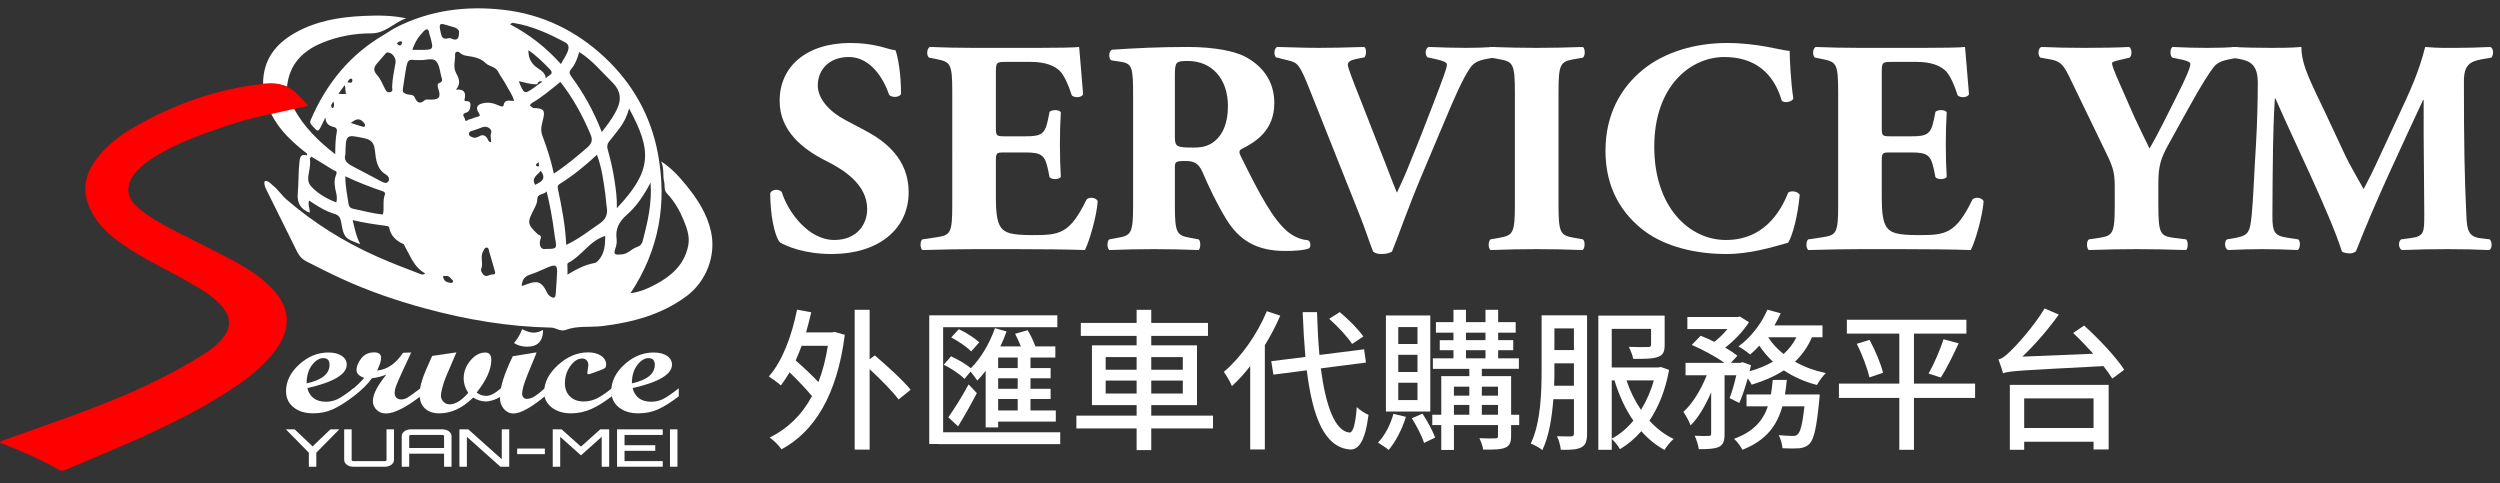 <?xml version="1.0" encoding="utf-8"?>
<!-- Generator: Adobe Illustrator 16.0.0, SVG Export Plug-In . SVG Version: 6.00 Build 0)  -->
<!DOCTYPE svg PUBLIC "-//W3C//DTD SVG 1.1//EN" "http://www.w3.org/Graphics/SVG/1.1/DTD/svg11.dtd">
<svg version="1.1" id="圖層_1" xmlns="http://www.w3.org/2000/svg" xmlns:xlink="http://www.w3.org/1999/xlink" x="0px" y="0px"
	 width="299.977px" height="58px" viewBox="0 0 299.977 58" enable-background="new 0 0 299.977 58" xml:space="preserve">
<rect x="0" y="0" width="299.977" height="58" fill="#333333" stroke="none"/>
<path fill="#FFFFFF" d="M36.839,18.437c0.17,0.117,0.34,0.231,0.508,0.349c-0.018,0.095-0.077,0.15-0.17,0.172
	c-0.141-0.076-0.296-0.139-0.346-0.311C36.832,18.573,36.834,18.506,36.839,18.437z"/>
<path fill="#FFFFFF" d="M64.629,28.165c0.522,0.179,0.151,0.58,0.145,0.827c-0.021,0.669,0.172,0.994,0.879,0.875
	c-0.136,0.206-0.349,0.171-0.54,0.156c-0.781-0.061-1.37,0.139-1.591,1.006c-0.129,0.502-0.575,0.722-1.046,0.847
	c-0.163,0.044-0.341,0.021-0.502,0.062c-0.415,0.107-0.828,0.656-1.196,0.354c-0.285-0.239-0.262-0.828-0.413-1.249
	c-0.271-0.755-0.434-1.479,0.064-2.226c0.156-0.232,0.35-0.279,0.56-0.309c0.691-0.101,1.455-0.737,2.012,0.318
	c0.161,0.313,0.623,0.449,0.881,0.729c0.206,0.221,0.413,0.17,0.615,0.125c0.256-0.061,0.188-0.313,0.188-0.498
	C64.679,28.842,64.649,28.504,64.629,28.165z"/>
<path fill="#FFFFFF" d="M61.575,2.749c-0.13,0.041-0.286,0.025-0.356,0.18c-0.232,0.004-0.403-0.118-0.589-0.298
	C60.99,2.545,61.297,2.511,61.575,2.749z"/>
<g>
	<path fill="#FFFFFF" d="M34.44,10.389c-0.931-0.362-1.905-0.333-2.875-0.331c0.003-2.861,1.479-4.798,3.882-6.14
		c2.546-1.419,5.337-1.881,8.194-2.006c1.688-0.074,3.383-0.088,5.096,0.292c-1.45,0.472-2.444,1.805-4.199,1.799
		c-2.017-0.003-4.026,0.36-5.92,1.15C36.264,6.133,34.715,7.752,34.44,10.389z"/>
	<path fill="#FFFFFF" d="M85.317,27.802c-0.479-2.158-1.625-3.914-2.984-5.577c-0.831-1.012-1.689-1.998-2.996-2.855
		c0.383,0.915,0.17,1.705,0.35,2.416c0.116,0.469-0.062,1.01,0.338,1.426c0.888,0.927,1.523,2.028,2.005,3.206
		c0.416,1.013,0.789,2.029,0.523,3.188c-0.502,2.207-2.01,3.521-3.882,4.516c-0.901,0.482-1.842,0.906-3.022,1.066
		c3.465-5.229,4.404-10.828,3.291-16.771c-0.85-4.54-3.046-8.422-6.415-11.563c-3.398-3.165-7.429-5.136-12.081-5.672
		c-4.484-0.517-8.819,0.031-12.896,2.093c-0.488,0.246-0.935,0.578-1.406,0.853c-4.131,2.391-6.974,5.888-8.845,10.232
		c-0.126,0.293-0.091,0.435,0.104,0.657c0.771,0.873,0.762,0.881,1.261-0.136c0.104-0.216,0.21-0.432,0.381-0.79
		c0.045,0.752,0.429,1.021,0.982,1.136c0.275,0.059,0.451,0.255,0.392,0.559c-0.171,0.865-0.182,1.748-0.192,2.719
		c-2.053-1.594-3.756-3.285-4.935-5.443c-1.007-0.216-1.914-0.003-2.735,0.611c0.978,1.995,2.586,3.419,4.284,4.764
		c0.098,0.189,0.271,0.298,0.42,0.435c0.028-0.028,0.06-0.058,0.088-0.086c0.886,0.538,1.771,1.068,2.647,1.618
		c0.219,0.137,0.557,0.081,0.305,0.653c-0.253,0.579-0.142,1.389,0.035,2.085c0.091,0.356,0.125,0.712,0.023,1.151
		c-1.179-0.46-2.222-1.047-3.048-1.958c-0.447-0.495-0.341-1.118-0.23-1.701c0.104-0.561,0.191-1.11,0.099-1.676
		c0.017-0.02,0.033-0.037,0.054-0.055c-0.101-0.127-0.243-0.202-0.398-0.257c-0.636-0.161-0.813,0.032-0.896,0.729
		c-0.149,1.272-0.093,2.544-0.207,3.806c-0.104,1.191,0.337,1.928,1.429,2.342c0.064-0.472-0.27-0.922-0.061-1.458
		c0.971,0.657,1.938,1.276,3.05,1.603c0.495,0.146,0.694,0.438,0.781,0.948c0.32,1.898,0.447,2.021,2.297,2.677
		c-0.495-0.918-0.659-1.859-0.913-2.881c1.336,0.311,2.581,0.503,3.832,0.66c0.188,0.024,0.521,0.082,0.533,0.169
		c0.182,1.031,0.824,1.638,1.73,2.045c0.083,0.039,0.117,0.189,0.175,0.287c0.678,1.175,1.112,2.526,2.435,3.229
		c-0.205,0.188-0.384,0.147-0.526,0.096c-1.788-0.672-3.568-1.361-5.314-2.139c-3.928-1.748-7.524-4.008-10.791-6.814
		c-0.607-0.521-1.021-1.206-1.648-1.691c-0.197-0.156-0.345-0.357-0.588-0.477c-0.39-0.187-0.46-0.003-0.422,0.314
		c0.022,0.188,0.09,0.383,0.175,0.557c1.131,2.293,2.263,4.586,3.408,6.871c0.354,0.705,0.608,1.42,1.446,1.845
		c1.381,0.696,2.754,1.403,4.16,2.048c3.296,1.518,6.714,2.686,10.212,3.63c4.912,1.324,9.895,2.165,14.989,2.267
		c0.6,0.01,1.138,0.512,1.735,0.285c1.448-0.551,2.975-0.285,4.453-0.471c3.621-0.453,7.035-1.354,10.038-3.563
		C84.731,33.807,85.951,30.677,85.317,27.802z M39.965,12.952c-0.014,0.021-0.119,0.007-0.14-0.022
		c-0.223-0.3,0.031-0.485,0.179-0.756C40.096,12.477,40.146,12.725,39.965,12.952z M43.605,14.665
		c0.122,0.139,0.233,0.261,0.194,0.414c-0.062,0.239-0.275,0.121-0.412,0.083c-0.413-0.115-0.819-0.259-1.297-0.413
		C42.643,14.329,43.086,14.079,43.605,14.665z M42.206,9.438c0.035,0.003,0.094,0.194,0.073,0.281
		c-0.094,0.396-0.4,0.098-0.607,0.181C41.804,9.674,41.893,9.412,42.206,9.438z M40.61,11.249c0.271-0.371,0.477-0.658,0.745-1.03
		c0.175,0.368-0.016,0.738,0.221,0.998C41.298,11.333,41.019,11.282,40.61,11.249z M46.18,23.365
		c-0.3,0.761-0.039,1.574-0.234,2.371c-1.211-0.112-2.396-0.442-3.599-0.693c-0.321-0.067-0.484-0.268-0.527-0.583
		c-0.146-1.058-0.396-2.105-0.38-3.302c1.515,0.717,3.012,1.291,4.528,1.808C46.144,23.025,46.256,23.168,46.18,23.365z
		 M46.599,21.761c-0.205,0.299-0.532,0.173-0.824,0.018c-1.16-0.62-2.322-1.23-3.488-1.838c-0.614-0.32-1.082-0.716-0.846-1.383
		c0.061-2.48,0.052-2.434,2.28-1.967c0.921,0.194,1.179,0.643,1.273,1.527c0.116,1.058,0.229,2.196,1.338,2.843
		C46.581,21.105,46.805,21.46,46.599,21.761z M47.459,7.528c-0.181,0.962-0.366,1.926-0.411,2.91
		c-0.01,0.211,0.173,0.526-0.229,0.616c-0.351,0.078-0.481-0.102-0.621-0.389c-0.284-0.576-0.539-1.201-0.959-1.664
		c-0.562-0.616-0.33-1.035,0.111-1.513c0.282-0.31,0.537-0.644,0.822-0.951c0.102-0.106,0.177-0.306,0.432-0.229
		C47.106,6.352,47.559,7.008,47.459,7.528z M68.566,8.253c0.479-0.566,0.715-1.261,0.939-2.012c1.554,0.978,2.694,2.381,3.971,3.646
		c1.192,1.183,1.078,2.347,0.321,3.676c-0.445,0.787-0.97,1.5-1.589,2.282c-0.933-2.442-2.156-4.634-3.653-6.666
		C68.279,8.808,68.279,8.589,68.566,8.253z M64.629,28.164c-0.024-0.008-0.061-0.012-0.08-0.032c-1.296-1.25-1.315-1.406-0.46-3.067
		c0.189-0.371,0.38-0.729,0.386-1.185c0.012-0.678,0.76-0.484,1.117-0.912c0.408,1.678,0.696,3.272,0.907,4.88
		c0.035,0.277,0.065,0.557,0.121,0.831c0.216,1.12,0.158,1.19-0.971,1.187c-0.933,0.147-0.915,0.147-0.938-0.741
		C64.704,28.808,64.837,28.468,64.629,28.164z M64.875,20.492c0.734,0.958,0.093,1.333-0.667,1.683
		C63.711,21.294,64.528,21.014,64.875,20.492z M64.61,19.372c0.026,0.191,0.056,0.382,0.082,0.574
		c-0.104-0.001-0.251,0.036-0.309-0.017C64.115,19.679,64.62,19.603,64.61,19.372z M66.456,20.829
		c-0.343-1.622-0.835-3.114-1.385-4.574c-0.288-0.777-0.018-1.405,0.125-2.076c0.187-0.873,0.063-1.116-0.827-1.204
		c-0.142-0.013-0.302,0.02-0.419-0.038c-0.143-0.067-0.255-0.205-0.381-0.313c0.092-0.092,0.169-0.21,0.278-0.272
		c1.217-0.716,2.287-1.63,3.392-2.523c1.519,1.926,2.658,4.032,3.605,6.258c0.317,0.746,0.171,1.158-0.462,1.691
		C69.141,18.833,67.906,19.887,66.456,20.829z M64.094,7.835c-0.545-0.563-0.688-1.11-0.689-1.814
		c0.973,0.649,1.776,1.475,2.577,2.295c0.651,0.67-0.374,0.701-0.488,1.145C65.451,8.528,64.572,8.327,64.094,7.835z M61.575,2.748
		c2.247,0.35,4.278,1.284,6.26,2.35c0.387,0.208,0.453,0.533,0.332,0.932c-0.171,0.57-0.54,1.032-0.863,1.657
		c-1.77-1.982-3.787-3.553-6.085-4.757C61.202,2.6,61.38,2.656,61.575,2.748z M50.795,3.792c0.354-0.37,0.648-0.412,0.71,0.227
		c0.016,0.136,0.095,0.264,0.127,0.398c0.409,1.569,0.409,1.571-1.252,1.568c-0.273,0-0.55,0-0.901,0
		C49.767,5.086,50.215,4.396,50.795,3.792z M48.241,5.135c-0.05,0.144-0.1,0.349-0.303,0.323c-0.111-0.016-0.211-0.144-0.315-0.218
		c0.118-0.165,0.235-0.282,0.42-0.274C48.15,4.969,48.295,4.971,48.241,5.135z M52.699,9.965c-0.259,0.086-0.195,0.419-0.107,0.679
		c0.35,1.027,0.101,1.35-1.001,1.304c-0.2,0.023-0.446-0.081-0.639,0.088c-0.574,0.504-0.915,0.28-1.18-0.336
		c-0.181-0.418-0.645-0.287-0.97-0.402c-0.383-0.136-0.526-0.224-0.451-0.696c0.146-0.915,0.253-1.832,0.441-2.742
		c0.103-0.485,0.261-0.767,0.815-0.669c0.249,0.045,0.513-0.007,0.766,0.016c0.658,0.059,1.491-0.313,1.93,0.112
		c0.423,0.408,0.475,1.222,0.649,1.869C53.033,9.466,53.2,9.796,52.699,9.965z M52.855,3.783c-0.202-0.93-0.118-1.06,0.792-0.753
		c0.563,0.192,1.284,0.24,1.435,0.726c0.021,0.99-0.287,1.167-0.949,0.859c-0.098-0.045-0.23-0.063-0.332-0.033
		C53.052,4.82,52.976,4.331,52.855,3.783z M54.083,33.948c-0.378-0.067-0.757-0.13-0.888-0.61c-0.098-0.355,0.158-0.197,0.262-0.219
		c0.501-0.098,0.63,0.383,0.923,0.548C54.363,33.921,54.221,33.977,54.083,33.948z M56.658,16.458
		c-0.171-0.08-0.379-0.123-0.383-0.386c-0.006-0.266,0.146-0.31,0.362-0.369c0.427-0.122,0.843-0.288,1.264-0.444
		c0.521-0.195,1.206,0.222,1.03,0.702c-0.148,0.407,0.028,0.734,0.004,1.099c-0.336-0.004-0.351-0.271-0.466-0.45
		c-0.227-0.354-0.516-0.5-0.93-0.278C57.268,16.479,56.978,16.613,56.658,16.458z M59.153,32.927
		c-0.41-0.028-0.861,0.479-1.232-0.065c-0.104-0.158-0.255-0.411-0.198-0.539c0.318-0.713-0.166-1.516,0.272-2.205
		c0.104-0.161,0.122-0.396,0.365-0.408c0.283-0.016,0.267,0.217,0.32,0.408c0.232,0.835,0.479,1.666,0.723,2.498
		C59.433,32.823,59.393,32.945,59.153,32.927z M60.421,12.636c-0.033,0.206-0.286,0.154-0.544,0.034
		c-0.631-0.29-1.271-0.462-2.042-0.254c-0.789,0.213-0.64,0.732-0.425,1.063c0.291,0.453,0.145,0.482-0.239,0.566
		c-0.3,0.067-0.579,0.243-0.877,0.283c-0.155,0.021-0.442,0.41-0.498-0.028c-0.026-0.227-0.532-0.609,0.141-0.789
		c0.39-0.101,0.496-0.494,0.513-0.891c0.016-0.375-0.163-0.504-0.517-0.489c-0.299,0.013-0.191-0.197-0.161-0.35
		c0.151-0.777-0.188-1.115-1.065-1.021c0.655-0.725,0.339-1.412,0.025-1.988c-0.417-0.771-0.078-1.517-0.125-2.268
		c-0.019-0.258,0.307-0.424,0.559-0.183c0.422,0.403,0.973,0.379,1.479,0.482c0.592,0.12,1.165,0.306,1.589,0.738
		c0.444,0.455,1.197,0.412,1.527,1.048c0.311,0.597,0.743,1.126,1.042,1.728c0.282,0.567,0.718,1.065,0.875,1.793
		C61.134,12.124,60.564,11.854,60.421,12.636z M64.464,10.111c0.104-0.238,0.213-0.46,0.619-0.306
		c-0.215,0.146-0.397,0.272-0.582,0.401c-0.017,0.021-0.035,0.033-0.049,0.033c-0.085,0.065-0.167,0.135-0.253,0.197
		c-1.303,0.915-1.304,0.915-1.952-0.694C63.008,9.892,63.716,10.159,64.464,10.111z M66.68,35.27
		c-0.032,0.521-0.253,0.551-0.651,0.297c-0.26-0.162-0.368-0.414-0.494-0.664c-0.549-1.06-1.027-1.25-2.16-0.851
		c-0.229,0.081-0.462,0.163-0.774,0.272c0.042-0.817,0.387-1.18,1.036-1.385c0.772-0.244,1.499-0.623,2.253-0.924
		c0.754-0.3,0.982-0.158,0.958,0.627C66.818,33.521,66.734,34.395,66.68,35.27z M71.76,31.297c-0.142,0.151-0.267,0.237-0.482,0.277
		c-1.129,0.209-2.124,0.732-3.186,1.374c0-0.341,0.013-0.649-0.007-0.964c-0.008-0.172-0.063-0.364,0.12-0.457
		c1.641-0.844,2.536-2.652,4.42-3.215C72.613,29.329,72.586,30.407,71.76,31.297z M71.971,26.812
		c-1.297,0.878-2.52,1.871-4.03,2.571c-0.097-2.302-0.535-4.486-0.983-6.663c-0.072-0.349-0.06-0.488,0.233-0.669
		c1.579-0.985,3.016-2.159,4.438-3.479c0.588,1.555,0.781,3.132,1.003,4.701c0.075,0.531,0.089,1.069,0.176,1.599
		C72.95,25.711,72.672,26.335,71.971,26.812z M73.066,17.009c0.459-0.603,0.963-1.176,1.396-1.795
		c0.431-0.613,0.782-1.279,1.025-2.191c2.751,5.053,2.776,7.468-1.471,11.953c0.029-1.216-0.12-2.276-0.281-3.337
		c-0.19-1.256-0.473-2.485-0.814-3.699C72.814,17.553,72.857,17.287,73.066,17.009z M73.825,29.852
		c0.134-0.36,0.216-0.788,0.163-1.165c-0.167-1.229,0.292-2.094,1.224-2.909c1.175-1.026,2.048-2.34,2.851-3.866
		c0.181,2.498-0.351,4.716-0.922,6.931c-0.105,0.428-0.31,0.664-0.733,0.806c-0.646,0.213-1.095,0.867-1.84,0.875
		C74.128,30.527,73.498,30.748,73.825,29.852z"/>
</g>
<path fill="#FE0000" d="M35.287,13.062c-0.91,0.203-1.823,0.409-2.733,0.612c-2.715,0.505-5.327,1.369-7.914,2.312
	c-2.08,0.755-4.119,1.614-6.011,2.791c-0.798,0.496-1.557,1.042-2.198,1.735c-1.491,1.617-1.385,3.234,0.35,4.606
	c1.25,0.989,2.635,1.782,4.049,2.508c2.372,1.222,4.777,2.378,7.13,3.638c1.729,0.924,3.39,1.973,4.75,3.42
	c2.1,2.229,2.251,4.684,0.464,7.176c-1.45,2.021-3.391,3.507-5.433,4.857c-4.398,2.911-9.18,5.084-14.002,7.172
	c-1.929,0.836-3.872,1.625-5.801,2.452c-0.306,0.136-0.545,0.216-0.871,0.03C4.819,55.1,2.462,54.053,0,53.123
	c0.188-0.314,0.491-0.314,0.734-0.404c5.624-2.041,11.328-3.881,16.76-6.436c2.389-1.129,4.714-2.373,6.952-3.775
	c0.726-0.455,1.407-0.958,1.993-1.593c1.396-1.508,1.389-2.933-0.048-4.423c-1.117-1.159-2.512-1.938-3.894-2.727
	c-2.586-1.477-5.305-2.729-7.764-4.428c-1.343-0.925-2.57-1.971-3.441-3.377c-1.52-2.457-1.396-4.742,0.387-7.024
	c1.228-1.57,2.795-2.749,4.502-3.729c4.78-2.738,9.886-4.538,15.386-5.144c1.146-0.132,1.738-0.11,2.875,0.33
	c1.009,0.538,1.755,1.36,2.542,2.293C36.361,12.82,35.823,12.939,35.287,13.062z"/>
<g enable-background="new    ">
	<path fill="#FFFFFF" d="M99.81,30.479c-3.366,0-5.452-0.952-6.22-1.391c-0.695-0.806-1.171-3.439-1.171-5.928
		c0.256-0.476,1.098-0.513,1.39-0.11c0.732,2.379,3.184,5.745,6.293,5.745c2.708,0,3.952-1.866,3.952-3.695
		c0-2.964-2.781-4.721-4.977-5.818c-2.634-1.317-5.525-3.513-5.525-7.135c-0.037-4.135,3.183-6.989,8.489-6.989
		c1.208,0,2.708,0.146,4.171,0.586c0.476,0.146,0.805,0.219,1.244,0.292c0.292,0.806,0.659,2.781,0.659,5.232
		c-0.183,0.439-1.098,0.477-1.427,0.11c-0.622-1.866-2.195-4.537-4.83-4.537c-2.415,0-3.732,1.573-3.732,3.402
		c0,1.684,1.5,3.221,3.33,4.172l2.415,1.28c2.269,1.208,5.159,3.33,5.159,7.354C109.031,27.552,105.335,30.479,99.81,30.479z"/>
	<path fill="#FFFFFF" d="M119.496,15.257c0,1.025,0.037,1.099,1.024,1.099h2.525c1.903,0,2.342-0.257,2.708-2.013l0.183-0.915
		c0.256-0.293,1.171-0.293,1.354,0.037c-0.073,1.171-0.11,2.487-0.11,3.878s0.037,2.708,0.11,3.879
		c-0.183,0.329-1.098,0.366-1.354,0.036l-0.183-0.914c-0.366-1.757-0.805-2.05-2.708-2.05h-2.525c-0.988,0-1.024,0.037-1.024,1.135
		v4.354c0,1.683,0.146,2.854,0.585,3.476c0.476,0.659,1.171,0.951,3.842,0.951c3.184,0,4.428-0.109,6.44-4.244
		c0.293-0.402,1.208-0.256,1.354,0.183c-0.146,1.903-1.024,4.867-1.537,5.854c-1.939-0.073-5.452-0.109-8.453-0.109h-4.757
		c-1.756,0-3.549,0.036-6.293,0.109c-0.293-0.219-0.293-1.098,0-1.28l1.72-0.256c1.646-0.257,1.866-0.476,1.866-3.843V10.977
		c0-3.33-0.22-3.55-1.866-3.879l-0.915-0.183c-0.33-0.22-0.293-1.062,0.073-1.281c1.72,0.073,3.513,0.11,5.27,0.11h7.757
		c2.342,0,4.428-0.037,4.903-0.11c0.037,0.586,0.292,3.22,0.476,5.672c-0.146,0.402-0.988,0.476-1.354,0.146
		c-0.402-1.281-0.915-2.379-1.39-2.891c-0.695-0.695-1.793-1.135-3.586-1.135h-2.927c-1.208,0-1.208,0.073-1.208,1.427V15.257z"/>
	<path fill="#FFFFFF" d="M135.963,11.672c0-3.659-0.073-4.062-1.61-4.281l-0.988-0.146c-0.366-0.183-0.366-1.098,0.073-1.281
		c2.744-0.183,5.599-0.329,9.074-0.329c3.11,0,5.781,0.476,7.172,1.317c2.122,1.244,3.22,3.073,3.22,5.415
		c0,3.257-2.195,4.647-3.878,5.489c-0.366,0.183-0.366,0.402-0.184,0.805c2.415,4.903,3.916,7.647,5.672,9.147
		c0.951,0.769,1.902,0.988,2.452,1.024c0.329,0.184,0.329,0.732,0.146,0.952c-0.585,0.256-1.756,0.329-2.891,0.329
		c-3.366,0-5.488-1.208-7.099-3.842c-1.171-1.939-2.012-3.732-2.854-5.672c-0.439-0.988-1.024-1.28-1.939-1.28
		c-1.281,0-1.354,0.072-1.354,0.805v4.5c0,3.367,0.22,3.623,1.867,3.916l0.987,0.183c0.256,0.183,0.256,1.062,0,1.28
		c-1.939-0.073-3.622-0.109-5.378-0.109c-1.83,0-3.44,0.036-5.342,0.109c-0.293-0.219-0.293-1.098,0-1.28l0.988-0.183
		c1.646-0.293,1.866-0.549,1.866-3.916V11.672z M140.975,16.318c0,1.28,0.11,1.391,2.269,1.391c1.317,0,2.085-0.329,2.78-1.024
		c0.622-0.622,1.317-1.793,1.317-3.952c0-3.293-1.939-5.415-4.793-5.415c-1.5,0-1.574,0.109-1.574,1.866V16.318z"/>
	<path fill="#FFFFFF" d="M170.688,20.819c-1.866,4.427-2.817,7.318-3.659,9.367c-0.292,0.183-0.731,0.293-1.28,0.293
		c-0.439,0-0.769-0.11-0.988-0.293c-0.402-0.988-1.024-2.928-1.536-4.172l-5.928-14.892c-1.391-3.513-1.573-3.586-2.744-3.879
		l-1.464-0.366c-0.293-0.402-0.183-1.061,0.146-1.244c1.866,0.037,3.073,0.11,4.976,0.11c1.684,0,3.257-0.037,5.489-0.11
		c0.293,0.22,0.256,0.915,0.036,1.244l-1.098,0.22c-0.658,0.146-0.914,0.366-0.914,0.695c0,0.293,0.585,1.829,1.463,4.024
		l3.221,8.233c0.512,1.354,0.951,2.451,1.207,3.073c0.293-0.622,0.878-1.866,1.317-2.964l1.391-3.439
		c0.914-2.305,2.488-6.403,2.927-7.647c0.256-0.695,0.366-1.098,0.366-1.317c0-0.256-0.293-0.402-1.171-0.622l-1.171-0.256
		c-0.293-0.293-0.293-1.061,0.146-1.244c1.72,0.073,3.11,0.11,4.5,0.11c1.244,0,2.342-0.037,3.403-0.11
		c0.293,0.146,0.329,1.024,0.073,1.244l-0.951,0.184c-1.024,0.183-1.646,0.438-2.122,1.207c-0.806,1.207-1.721,3.257-2.964,6.221
		L170.688,20.819z"/>
	<path fill="#FFFFFF" d="M187.007,24.552c0,3.439,0.22,3.695,1.903,3.988l1.024,0.183c0.293,0.22,0.256,1.062-0.037,1.28
		c-1.976-0.073-3.769-0.109-5.488-0.109c-1.756,0-3.586,0.036-5.562,0.109c-0.293-0.219-0.293-1.061,0-1.28l1.024-0.183
		c1.684-0.293,1.902-0.549,1.902-3.988V11.086c0-3.439-0.219-3.695-1.902-3.988l-1.024-0.183c-0.293-0.22-0.293-1.062,0-1.281
		c1.976,0.073,3.806,0.11,5.562,0.11c1.72,0,3.55-0.037,5.525-0.11c0.293,0.22,0.293,1.062,0,1.281l-1.024,0.183
		c-1.684,0.293-1.903,0.549-1.903,3.988V24.552z"/>
	<path fill="#FFFFFF" d="M214.743,6.109c0,0.659,0.109,3.586,0.439,5.708c-0.146,0.439-1.135,0.586-1.391,0.257
		c-0.988-3.403-3.33-5.232-6.879-5.232c-4.062,0-8.416,3.476-8.416,10.757c0,7.282,4.208,11.197,8.599,11.197
		c4.428,0,6.477-3.184,7.465-5.672c0.292-0.292,1.171-0.183,1.39,0.257c-0.256,2.707-0.878,4.902-1.39,5.744
		c-1.977,0.549-4.574,1.354-7.429,1.354c-3.586,0-7.244-0.842-9.843-2.781c-2.634-2.013-4.646-5.05-4.646-9.587
		c0-4.464,1.902-7.61,4.427-9.696c2.599-2.159,6.331-3.257,10.136-3.257C210.938,5.158,213.646,6.036,214.743,6.109z"/>
	<path fill="#FFFFFF" d="M225.794,15.257c0,1.025,0.037,1.099,1.025,1.099h2.524c1.902,0,2.342-0.257,2.708-2.013l0.183-0.915
		c0.256-0.293,1.171-0.293,1.354,0.037c-0.073,1.171-0.109,2.487-0.109,3.878s0.036,2.708,0.109,3.879
		c-0.183,0.329-1.098,0.366-1.354,0.036l-0.183-0.914c-0.366-1.757-0.806-2.05-2.708-2.05h-2.524c-0.988,0-1.025,0.037-1.025,1.135
		v4.354c0,1.683,0.146,2.854,0.586,3.476c0.476,0.659,1.171,0.951,3.842,0.951c3.184,0,4.428-0.109,6.44-4.244
		c0.292-0.402,1.207-0.256,1.354,0.183c-0.146,1.903-1.024,4.867-1.537,5.854c-1.938-0.073-5.452-0.109-8.452-0.109h-4.757
		c-1.756,0-3.549,0.036-6.294,0.109c-0.292-0.219-0.292-1.098,0-1.28l1.721-0.256c1.646-0.257,1.865-0.476,1.865-3.843V10.977
		c0-3.33-0.219-3.55-1.865-3.879l-0.915-0.183c-0.329-0.22-0.293-1.062,0.073-1.281c1.72,0.073,3.513,0.11,5.269,0.11h7.758
		c2.342,0,4.427-0.037,4.902-0.11c0.037,0.586,0.293,3.22,0.477,5.672c-0.146,0.402-0.988,0.476-1.354,0.146
		c-0.402-1.281-0.915-2.379-1.391-2.891c-0.695-0.695-1.793-1.135-3.586-1.135h-2.927c-1.208,0-1.208,0.073-1.208,1.427V15.257z"/>
	<path fill="#FFFFFF" d="M258.983,24.624c0,3.403,0.22,3.696,1.866,3.916l1.464,0.183c0.256,0.22,0.256,1.062,0,1.28
		c-2.379-0.073-4.172-0.109-5.928-0.109c-1.757,0-3.586,0.036-5.745,0.109c-0.293-0.219-0.293-1.061,0-1.28l1.244-0.183
		c1.646-0.257,1.866-0.513,1.866-3.916v-1.829c0-1.829-0.036-2.415-0.988-4.354l-4.354-9.001c-0.732-1.5-1.062-2.086-2.342-2.306
		l-1.244-0.219c-0.33-0.293-0.293-1.171,0.146-1.281c1.647,0.073,3.001,0.11,5.16,0.11c2.231,0,4.098-0.037,5.342-0.11
		c0.329,0.146,0.402,0.988,0.073,1.281l-1.244,0.292c-0.658,0.146-0.878,0.293-0.878,0.33c0,0.292,0.183,0.841,0.951,2.561
		l1.72,3.916c0.549,1.207,1.391,2.891,1.829,3.805c1.062-1.793,2.196-4.171,3.147-6.037c1.317-2.598,1.756-3.695,1.756-4.135
		c0-0.22-0.585-0.439-1.464-0.585l-0.694-0.146c-0.293-0.184-0.33-1.098,0.036-1.281c1.464,0.073,2.781,0.11,4.099,0.11
		c1.39,0,2.524-0.037,3.585-0.11c0.439,0.146,0.439,1.024,0.146,1.281l-0.951,0.183c-0.658,0.109-1.5,0.366-1.902,0.878
		c-0.549,0.695-1.427,2.013-3.184,5.196l-2.305,4.171c-0.952,1.72-1.208,2.635-1.208,4.721V24.624z"/>
	<path fill="#FFFFFF" d="M267.838,6.915c-0.293-0.293-0.293-1.171,0.109-1.281c1.244,0.073,2.817,0.11,4.61,0.11
		c1.208,0,2.269,0,3.586-0.11c0,2.269,1.281,4.501,2.891,7.94l2.415,5.159c0.33,0.731,1.646,3.037,2.159,3.952
		c0.476-0.879,1.062-2.013,2.049-4.172l1.866-4.024c1.757-3.77,2.671-5.708,3.477-8.855c1.683,0.146,2.524,0.11,3.622,0.11
		c1.208,0,2.891-0.037,4.208-0.11c0.402,0.22,0.402,0.915,0.109,1.281l-1.061,0.183c-1.5,0.256-2.232,0.695-2.232,2.635
		c0,7.537,0.073,11.489,0.293,16.1c0.073,1.684,0.22,2.562,1.646,2.744l1.171,0.146c0.293,0.293,0.293,1.135-0.073,1.28
		c-1.683-0.073-3.257-0.109-5.05-0.109c-1.646,0-3.658,0.036-5.415,0.109c-0.439-0.183-0.476-1.024-0.109-1.28l1.098-0.146
		c1.683-0.22,1.683-0.658,1.683-2.891l-0.073-9.514v-4.171h-0.073c-2.707,5.854-5.635,11.965-8.05,18.148
		c-0.183,0.146-0.438,0.257-0.731,0.257c-0.329,0-0.732-0.073-0.951-0.22c-1.428-4.537-5.928-13.612-7.977-18.369h-0.073
		c-0.146,2.379-0.184,3.989-0.22,5.892c-0.037,2.378-0.073,6.037-0.073,8.232c0,1.83,0.22,2.342,1.683,2.562l1.428,0.22
		c0.292,0.256,0.219,1.098-0.073,1.28c-1.354-0.073-2.928-0.109-4.318-0.109c-1.171,0-2.561,0.036-4.024,0.109
		c-0.476-0.146-0.476-1.098-0.146-1.28l0.658-0.109c1.866-0.33,2.086-0.549,2.306-2.817c0.183-1.793,0.293-4.977,0.513-8.453
		c0.146-2.451,0.219-5.415,0.219-7.391c0-2.086-0.805-2.635-2.269-2.891L267.838,6.915z"/>
</g>
<g id="old_logo" display="none">
	<path display="inline" fill="#BCBDBD" d="M36.839,19.437c0.17,0.117,0.34,0.231,0.508,0.349c-0.018,0.095-0.077,0.15-0.17,0.172
		c-0.141-0.076-0.296-0.139-0.346-0.311C36.832,19.573,36.834,19.506,36.839,19.437z"/>
	<path display="inline" fill="#FDFDFD" d="M64.629,29.165c0.522,0.179,0.151,0.58,0.145,0.827c-0.021,0.669,0.172,0.994,0.879,0.875
		c-0.136,0.206-0.349,0.171-0.54,0.156c-0.781-0.061-1.37,0.139-1.591,1.006c-0.129,0.502-0.575,0.722-1.046,0.847
		c-0.163,0.044-0.341,0.021-0.502,0.062c-0.415,0.107-0.828,0.656-1.196,0.354c-0.285-0.239-0.262-0.828-0.413-1.249
		c-0.271-0.755-0.434-1.479,0.064-2.227c0.156-0.231,0.35-0.278,0.56-0.309c0.691-0.101,1.455-0.737,2.012,0.318
		c0.161,0.313,0.623,0.449,0.881,0.729c0.206,0.221,0.413,0.17,0.615,0.125c0.256-0.061,0.188-0.313,0.188-0.498
		C64.679,29.842,64.649,29.504,64.629,29.165z"/>
	<path display="inline" fill="#CCCDCC" d="M61.575,3.749c-0.13,0.041-0.286,0.025-0.356,0.18c-0.232,0.004-0.403-0.118-0.589-0.298
		C60.99,3.545,61.297,3.511,61.575,3.749z"/>
	<g display="inline">
		<path d="M34.44,11.39c-0.931-0.362-1.905-0.333-2.875-0.331c0.003-2.861,1.479-4.798,3.882-6.14
			c2.546-1.419,5.337-1.881,8.194-2.006c1.688-0.074,3.383-0.088,5.096,0.292c-1.45,0.472-2.444,1.805-4.199,1.799
			c-2.017-0.003-4.026,0.36-5.92,1.15C36.264,7.134,34.715,8.753,34.44,11.39z"/>
		<path d="M85.317,28.803c-0.479-2.158-1.625-3.914-2.984-5.577c-0.831-1.012-1.689-1.998-2.996-2.855
			c0.383,0.915,0.17,1.705,0.35,2.416c0.116,0.469-0.062,1.01,0.338,1.426c0.888,0.927,1.523,2.028,2.005,3.206
			c0.416,1.013,0.789,2.029,0.523,3.188c-0.502,2.207-2.01,3.521-3.882,4.515c-0.901,0.483-1.842,0.907-3.022,1.067
			c3.465-5.229,4.404-10.829,3.291-16.771c-0.85-4.54-3.046-8.422-6.415-11.563c-3.398-3.165-7.429-5.136-12.081-5.672
			c-4.484-0.517-8.819,0.031-12.896,2.093c-0.488,0.246-0.935,0.578-1.406,0.853c-4.131,2.391-6.974,5.888-8.845,10.232
			c-0.126,0.293-0.091,0.435,0.104,0.657c0.771,0.873,0.762,0.881,1.261-0.136c0.104-0.216,0.21-0.432,0.381-0.79
			c0.045,0.752,0.429,1.021,0.982,1.136c0.275,0.059,0.451,0.255,0.392,0.559c-0.171,0.865-0.182,1.748-0.192,2.719
			c-2.053-1.594-3.756-3.285-4.935-5.443c-1.007-0.216-1.914-0.003-2.735,0.611c0.978,1.995,2.586,3.419,4.284,4.764
			c0.098,0.189,0.271,0.298,0.42,0.435c0.028-0.028,0.06-0.058,0.088-0.086c0.886,0.538,1.771,1.068,2.647,1.618
			c0.219,0.137,0.557,0.081,0.305,0.653c-0.253,0.579-0.142,1.389,0.035,2.085c0.091,0.356,0.125,0.712,0.023,1.151
			c-1.179-0.46-2.222-1.047-3.048-1.958c-0.447-0.495-0.341-1.118-0.23-1.701c0.104-0.561,0.191-1.11,0.099-1.676
			c0.017-0.02,0.033-0.037,0.054-0.055c-0.101-0.127-0.243-0.202-0.398-0.257c-0.636-0.161-0.813,0.032-0.896,0.729
			c-0.149,1.272-0.093,2.544-0.207,3.806c-0.104,1.191,0.337,1.928,1.429,2.342c0.064-0.472-0.27-0.922-0.061-1.458
			c0.971,0.657,1.938,1.276,3.05,1.603c0.495,0.146,0.694,0.438,0.781,0.948c0.32,1.898,0.447,2.021,2.297,2.677
			c-0.495-0.918-0.659-1.859-0.913-2.881c1.336,0.311,2.581,0.503,3.832,0.66c0.188,0.024,0.521,0.082,0.533,0.169
			c0.182,1.031,0.824,1.638,1.73,2.045c0.083,0.039,0.117,0.189,0.175,0.287c0.678,1.175,1.112,2.527,2.435,3.23
			c-0.205,0.188-0.384,0.146-0.526,0.096c-1.788-0.672-3.568-1.362-5.314-2.139c-3.928-1.748-7.524-4.009-10.791-6.814
			c-0.607-0.521-1.021-1.206-1.648-1.691c-0.197-0.156-0.345-0.357-0.588-0.477c-0.39-0.187-0.46-0.003-0.422,0.314
			c0.022,0.188,0.09,0.383,0.175,0.557c1.131,2.293,2.263,4.586,3.408,6.87c0.354,0.705,0.608,1.42,1.446,1.846
			c1.381,0.695,2.754,1.402,4.16,2.048c3.296,1.519,6.714,2.687,10.212,3.63c4.912,1.324,9.895,2.165,14.989,2.268
			c0.6,0.01,1.138,0.512,1.735,0.285c1.448-0.552,2.975-0.285,4.453-0.472c3.621-0.453,7.035-1.354,10.038-3.563
			C84.731,34.807,85.951,31.678,85.317,28.803z M39.965,13.953c-0.014,0.021-0.119,0.007-0.14-0.022
			c-0.223-0.3,0.031-0.485,0.179-0.756C40.096,13.478,40.146,13.726,39.965,13.953z M43.605,15.666
			c0.122,0.139,0.233,0.261,0.194,0.414c-0.062,0.239-0.275,0.121-0.412,0.083c-0.413-0.115-0.819-0.259-1.297-0.413
			C42.643,15.33,43.086,15.08,43.605,15.666z M42.206,10.439c0.035,0.003,0.094,0.194,0.073,0.281
			c-0.094,0.396-0.4,0.098-0.607,0.181C41.804,10.675,41.893,10.413,42.206,10.439z M40.61,12.25
			c0.271-0.371,0.477-0.658,0.745-1.03c0.175,0.368-0.016,0.738,0.221,0.998C41.298,12.334,41.019,12.283,40.61,12.25z
			 M46.18,24.366c-0.3,0.761-0.039,1.574-0.234,2.371c-1.211-0.112-2.396-0.442-3.599-0.693c-0.321-0.067-0.484-0.268-0.527-0.583
			c-0.146-1.058-0.396-2.105-0.38-3.302c1.515,0.717,3.012,1.291,4.528,1.808C46.144,24.026,46.256,24.169,46.18,24.366z
			 M46.599,22.762c-0.205,0.299-0.532,0.173-0.824,0.018c-1.16-0.62-2.322-1.23-3.488-1.838c-0.614-0.32-1.082-0.716-0.846-1.383
			c0.061-2.48,0.052-2.434,2.28-1.967c0.921,0.194,1.179,0.643,1.273,1.527c0.116,1.058,0.229,2.196,1.338,2.843
			C46.581,22.106,46.805,22.461,46.599,22.762z M47.459,8.529c-0.181,0.962-0.366,1.926-0.411,2.91
			c-0.01,0.211,0.173,0.526-0.229,0.616c-0.351,0.078-0.481-0.102-0.621-0.389c-0.284-0.576-0.539-1.201-0.959-1.664
			c-0.562-0.616-0.33-1.035,0.111-1.513c0.282-0.31,0.537-0.644,0.822-0.951c0.102-0.106,0.177-0.306,0.432-0.229
			C47.106,7.353,47.559,8.009,47.459,8.529z M68.566,9.254c0.479-0.566,0.715-1.261,0.939-2.012
			c1.554,0.978,2.694,2.381,3.971,3.646c1.192,1.183,1.078,2.347,0.321,3.676c-0.445,0.787-0.97,1.5-1.589,2.282
			c-0.933-2.442-2.156-4.634-3.653-6.666C68.279,9.809,68.279,9.59,68.566,9.254z M64.629,29.165
			c-0.024-0.008-0.061-0.012-0.08-0.032c-1.296-1.25-1.315-1.406-0.46-3.067c0.189-0.371,0.38-0.729,0.386-1.185
			c0.012-0.678,0.76-0.484,1.117-0.912c0.408,1.678,0.696,3.272,0.907,4.88c0.035,0.277,0.065,0.557,0.121,0.831
			c0.216,1.12,0.158,1.19-0.971,1.188c-0.933,0.146-0.915,0.146-0.938-0.741C64.704,29.809,64.837,29.469,64.629,29.165z
			 M64.875,21.493c0.734,0.958,0.093,1.333-0.667,1.683C63.711,22.295,64.528,22.015,64.875,21.493z M64.61,20.373
			c0.026,0.191,0.056,0.382,0.082,0.574c-0.104-0.001-0.251,0.036-0.309-0.017C64.115,20.68,64.62,20.604,64.61,20.373z
			 M66.456,21.83c-0.343-1.622-0.835-3.114-1.385-4.574c-0.288-0.777-0.018-1.405,0.125-2.076c0.187-0.873,0.063-1.116-0.827-1.204
			c-0.142-0.013-0.302,0.02-0.419-0.038c-0.143-0.067-0.255-0.205-0.381-0.313c0.092-0.092,0.169-0.21,0.278-0.272
			c1.217-0.716,2.287-1.63,3.392-2.523c1.519,1.926,2.658,4.032,3.605,6.258c0.317,0.746,0.171,1.158-0.462,1.691
			C69.141,19.834,67.906,20.888,66.456,21.83z M64.094,8.836c-0.545-0.563-0.688-1.11-0.689-1.814
			c0.973,0.649,1.776,1.475,2.577,2.295c0.651,0.67-0.374,0.701-0.488,1.145C65.451,9.529,64.572,9.328,64.094,8.836z M61.575,3.749
			c2.247,0.35,4.278,1.284,6.26,2.35c0.387,0.208,0.453,0.533,0.332,0.932c-0.171,0.57-0.54,1.032-0.863,1.657
			c-1.77-1.982-3.787-3.553-6.085-4.757C61.202,3.601,61.38,3.657,61.575,3.749z M50.795,4.793c0.354-0.37,0.648-0.412,0.71,0.227
			c0.016,0.136,0.095,0.264,0.127,0.398c0.409,1.569,0.409,1.571-1.252,1.568c-0.273,0-0.55,0-0.901,0
			C49.767,6.087,50.215,5.397,50.795,4.793z M48.241,6.136c-0.05,0.144-0.1,0.349-0.303,0.323c-0.111-0.016-0.211-0.144-0.315-0.218
			c0.118-0.165,0.235-0.282,0.42-0.274C48.15,5.97,48.295,5.972,48.241,6.136z M52.699,10.966c-0.259,0.086-0.195,0.419-0.107,0.679
			c0.35,1.027,0.101,1.35-1.001,1.304c-0.2,0.023-0.446-0.081-0.639,0.088c-0.574,0.504-0.915,0.28-1.18-0.336
			c-0.181-0.418-0.645-0.287-0.97-0.402c-0.383-0.136-0.526-0.224-0.451-0.696c0.146-0.915,0.253-1.832,0.441-2.742
			c0.103-0.485,0.261-0.767,0.815-0.669c0.249,0.045,0.513-0.007,0.766,0.016c0.658,0.059,1.491-0.313,1.93,0.112
			c0.423,0.408,0.475,1.222,0.649,1.869C53.033,10.467,53.2,10.797,52.699,10.966z M52.855,4.784
			c-0.202-0.93-0.118-1.06,0.792-0.753c0.563,0.192,1.284,0.24,1.435,0.726c0.021,0.99-0.287,1.167-0.949,0.859
			c-0.097-0.045-0.229-0.063-0.331-0.033C53.052,5.821,52.976,5.332,52.855,4.784z M54.083,34.949
			c-0.378-0.067-0.757-0.129-0.888-0.61c-0.098-0.356,0.158-0.198,0.262-0.219c0.501-0.097,0.63,0.383,0.923,0.548
			C54.363,34.922,54.221,34.977,54.083,34.949z M56.658,17.459c-0.171-0.08-0.379-0.123-0.383-0.386
			c-0.006-0.266,0.146-0.31,0.362-0.369c0.427-0.122,0.843-0.288,1.264-0.444c0.521-0.195,1.206,0.222,1.03,0.702
			c-0.148,0.407,0.028,0.734,0.004,1.099c-0.336-0.004-0.351-0.271-0.466-0.45c-0.227-0.354-0.516-0.5-0.93-0.278
			C57.268,17.48,56.978,17.614,56.658,17.459z M59.153,33.928c-0.41-0.029-0.861,0.479-1.232-0.066
			c-0.104-0.157-0.255-0.41-0.198-0.538c0.318-0.714-0.166-1.517,0.272-2.205c0.104-0.161,0.122-0.396,0.365-0.408
			c0.283-0.017,0.267,0.217,0.32,0.408c0.232,0.835,0.479,1.666,0.723,2.498C59.433,33.824,59.393,33.947,59.153,33.928z
			 M60.421,13.637c-0.033,0.206-0.286,0.154-0.544,0.034c-0.631-0.29-1.271-0.462-2.042-0.254c-0.789,0.213-0.64,0.732-0.425,1.063
			c0.291,0.453,0.145,0.482-0.239,0.566c-0.3,0.067-0.579,0.243-0.877,0.283c-0.155,0.021-0.442,0.41-0.498-0.028
			c-0.026-0.227-0.532-0.609,0.141-0.789c0.39-0.101,0.496-0.494,0.513-0.891c0.016-0.375-0.163-0.504-0.517-0.489
			c-0.299,0.013-0.191-0.197-0.161-0.35c0.151-0.777-0.188-1.115-1.065-1.02c0.655-0.725,0.339-1.412,0.025-1.988
			c-0.417-0.771-0.078-1.517-0.125-2.268c-0.019-0.258,0.307-0.424,0.559-0.183c0.422,0.403,0.973,0.379,1.479,0.482
			c0.592,0.12,1.165,0.306,1.589,0.738c0.444,0.455,1.197,0.412,1.527,1.048c0.311,0.597,0.743,1.126,1.042,1.728
			c0.282,0.567,0.718,1.065,0.875,1.793C61.134,13.125,60.564,12.855,60.421,13.637z M64.464,11.112
			c0.104-0.238,0.213-0.46,0.619-0.306c-0.215,0.146-0.397,0.272-0.582,0.401c-0.017,0.021-0.035,0.033-0.049,0.033
			c-0.085,0.065-0.167,0.135-0.253,0.197c-1.303,0.915-1.304,0.915-1.952-0.694C63.008,10.893,63.716,11.16,64.464,11.112z
			 M66.68,36.27c-0.032,0.521-0.253,0.551-0.651,0.297c-0.26-0.162-0.368-0.414-0.494-0.664c-0.549-1.059-1.027-1.25-2.16-0.85
			c-0.229,0.081-0.462,0.163-0.774,0.272c0.042-0.817,0.387-1.179,1.036-1.384c0.772-0.244,1.499-0.623,2.253-0.924
			s0.982-0.158,0.958,0.627C66.818,34.523,66.734,35.395,66.68,36.27z M71.76,32.298c-0.142,0.151-0.267,0.237-0.482,0.277
			c-1.129,0.209-2.124,0.733-3.186,1.374c0-0.34,0.013-0.649-0.007-0.963c-0.008-0.172-0.063-0.365,0.12-0.457
			c1.641-0.844,2.536-2.653,4.42-3.216C72.613,30.33,72.586,31.408,71.76,32.298z M71.971,27.813
			c-1.297,0.878-2.52,1.871-4.03,2.571c-0.097-2.302-0.535-4.486-0.983-6.663c-0.072-0.349-0.06-0.488,0.233-0.669
			c1.579-0.985,3.016-2.159,4.438-3.479c0.588,1.555,0.781,3.132,1.003,4.701c0.075,0.531,0.089,1.069,0.176,1.599
			C72.95,26.712,72.672,27.336,71.971,27.813z M73.066,18.01c0.459-0.603,0.963-1.176,1.396-1.795
			c0.431-0.613,0.782-1.279,1.025-2.191c2.751,5.053,2.776,7.468-1.471,11.953c0.029-1.216-0.12-2.276-0.281-3.337
			c-0.19-1.256-0.473-2.485-0.814-3.699C72.814,18.554,72.857,18.288,73.066,18.01z M73.825,30.852
			c0.134-0.359,0.216-0.787,0.163-1.164c-0.167-1.229,0.292-2.094,1.224-2.909c1.175-1.026,2.048-2.34,2.851-3.866
			c0.181,2.498-0.351,4.716-0.922,6.931c-0.105,0.428-0.31,0.664-0.733,0.805c-0.646,0.213-1.095,0.867-1.84,0.875
			C74.128,31.529,73.498,31.749,73.825,30.852z"/>
	</g>
	<g display="inline">
		<path d="M79.894,47.322c-0.239,0.15-0.554,0.25-0.806,0.061c-0.271-0.197-0.192-0.525-0.102-0.787
			c0.134-0.369,0.313-0.728,0.517-1.068c0.707-1.18,1.436-2.348,2.15-3.521c-0.047-0.062-0.095-0.123-0.143-0.187
			c-1.282,0.423-1.854,2.121-3.396,2.125c0.225-0.463,0.467-0.881,0.639-1.331c0.107-0.289,0.156-0.661-0.313-0.718
			c-0.69-0.078-1.205,0.266-1.597,0.791c-0.403,0.537-1.039,1.136-0.632,1.793c0.336,0.545,0.106,0.717-0.195,0.987
			c-0.337,0.306-0.684,0.595-1.032,0.882c-0.374,0.305-0.738,0.631-1.229,0.731c-0.318,0.063-0.652,0.034-0.858-0.233
			c-0.205-0.271,0.103-0.462,0.219-0.658c0.537-0.938,1.063-1.879,1.396-2.907c0.354-1.107,0.155-1.368-1.013-1.4
			c-2.209-0.065-4.651,1.556-5.612,3.778c-0.187,0.438-0.423,0.799-0.807,1.063c-0.452,0.312-0.964,0.979-1.452,0.582
			c-0.502-0.406,0.043-1.06,0.292-1.529c0.667-1.271,1.399-2.515,2.12-3.791c-1.895,0.029-2.188,0.188-3.084,1.711
			c-0.347,0.587-0.701,1.172-0.971,1.793c-0.233,0.545-0.542,0.988-1.05,1.289c-0.504,0.303-1.026,1.059-1.6,0.531
			c-0.487-0.449,0.054-1.115,0.343-1.613c0.727-1.241,1.491-2.465,2.238-3.688c-1.438,0.204-1.98,1.966-3.524,1.937
			c0.219-0.469,0.461-0.918,0.641-1.389c0.104-0.273,0.1-0.603-0.307-0.652c-0.771-0.094-1.314,0.316-1.709,0.914
			c-0.375,0.56-1.028,1.125-0.432,1.877c0.266,0.33,0.05,0.424-0.109,0.588c-0.831,0.865-1.815,1.535-2.836,2.146
			c-0.555,0.334-1.158,0.47-1.793,0.206c-0.523-0.218-0.66-0.656-0.67-1.175c-0.013-0.526,0.453-0.437,0.73-0.536
			c1.179-0.416,2.375-0.803,3.224-1.798c0.399-0.47,0.681-1.019,0.353-1.636c-0.313-0.596-0.9-0.616-1.484-0.574
			c-2.26,0.176-4.959,3.031-5.022,5.316c-0.034,1.156,0.639,1.846,1.81,1.894c0.729,0.032,1.418-0.106,2.051-0.453
			c1.526-0.833,2.968-1.798,4.146-3.084c0.494-0.537,1.021-0.785,1.835-0.881c-0.675,0.86-1.313,1.592-1.704,2.479
			c-0.257,0.58-0.479,1.219,0.073,1.735c0.5,0.476,1.076,0.181,1.594-0.04c0.856-0.365,1.599-0.939,2.392-1.484
			c0.102,1.897,0.726,2.205,2.327,1.195c0.64-0.404,1.244-0.859,1.879-1.306c0.369,1.767,1.281,2.26,2.873,1.599
			c0.638-0.268,1.165-0.697,1.66-1.172c0.171-0.163,0.29-0.431,0.624-0.189c0.684,0.486,1.355,0.231,1.995-0.119
			c0.827-0.459,1.551-1.072,2.157-1.78c0.479-0.56,1.015-0.843,1.836-0.897c-0.216,0.279-0.385,0.487-0.544,0.703
			c-0.504,0.685-1.04,1.348-1.283,2.188c-0.137,0.464-0.157,0.914,0.19,1.278c0.37,0.388,0.829,0.283,1.271,0.125
			c1.084-0.392,1.992-1.076,2.896-1.76c0.279-0.212,0.358-0.492,0.24-0.904C80.807,46.693,80.364,47.031,79.894,47.322z
			 M55.005,42.759c0.252-0.183,0.563-0.342,0.856-0.102c0.271,0.216,0.147,0.53,0.063,0.786c-0.41,1.238-1.4,1.754-2.653,2.103
			C53.559,44.355,54.087,43.432,55.005,42.759z M72.063,43.912c-0.44,0.802-0.624,1.632-0.299,2.521
			c0.105,0.284,0.133,0.523-0.136,0.75c-0.451,0.375-0.875,0.986-1.519,0.681c-0.689-0.325-0.426-1.063-0.303-1.604
			c0.249-1.086,0.723-2.081,1.482-2.915c0.51-0.563,1.099-0.979,2.136-0.89C72.815,42.945,72.365,43.363,72.063,43.912z"/>
		<path d="M49.185,42.006c-0.41,0.129-0.766,0.36-1.11,0.611c-0.145,0.1-0.294,0.314-0.506,0.096
			c0.096-0.245,0.19-0.486,0.295-0.752c-1.184-0.021-2.057,0.285-2.694,1.316c-0.501,0.809-1.225,1.49-1.895,2.184
			c-0.709,0.737-1.526,1.357-2.403,1.887c-0.283,0.17-0.633,0.418-0.935,0.137c-0.293-0.271-0.102-0.654,0.027-0.957
			c0.198-0.469,0.438-0.922,0.688-1.364c0.584-1.054,1.186-2.097,1.801-3.185c-1.482-0.012-2.623,0.336-3.17,1.81
			c-0.256,0.685-0.705,1.291-1.071,1.935c-0.479,0.83-1.179,1.445-1.994,1.932c-0.255,0.152-0.549,0.234-0.793,0.025
			c-0.221-0.193-0.156-0.488-0.057-0.718c0.303-0.703,0.61-1.403,0.968-2.081c0.514-0.963,1.07-1.904,1.627-2.885
			c-1.46-0.02-2.604,0.336-3.145,1.813c-0.24,0.656-0.684,1.24-0.974,1.885c-0.324,0.723-0.66,1.453-0.66,2.271
			c0,0.924,0.438,1.299,1.354,1.151c0.451-0.07,0.876-0.238,1.256-0.492c0.608-0.401,1.2-0.827,1.813-1.254
			c0.076,1.858,0.742,2.229,2.386,1.306c0.591-0.332,1.165-0.709,1.703-1.121c0.76-0.576,1.479-1.207,2.398-1.963
			c-1.25,2.643-2.396,5.057-3.412,7.623c0.501-0.076,0.888-0.156,1.277-0.188c0.649-0.055,1.014-0.34,1.253-0.996
			c0.414-1.141,0.983-2.219,1.515-3.385c0.613,0.606,1.283,0.562,1.955,0.388c2.063-0.526,4.369-3.146,4.64-5.237
			C51.508,42.334,50.594,41.566,49.185,42.006z M46.618,48.238c-0.347,0.251-0.765,0.373-1.169,0.041
			c-0.454-0.372-0.219-0.744-0.021-1.129c0.413-0.801,0.81-1.61,1.229-2.409c0.294-0.562,0.688-1.038,1.276-1.313
			c0.734-0.345,1.23,0,1.173,0.924C48.741,45.861,47.986,47.245,46.618,48.238z"/>
	</g>
	<path display="inline" fill="#FE0000" d="M35.287,14.062c-0.91,0.203-1.823,0.409-2.733,0.612
		c-2.715,0.505-5.327,1.369-7.914,2.312c-2.08,0.755-4.119,1.614-6.011,2.791c-0.798,0.496-1.557,1.042-2.198,1.735
		c-1.491,1.617-1.385,3.234,0.35,4.606c1.25,0.989,2.635,1.782,4.049,2.508c2.372,1.222,4.777,2.378,7.13,3.638
		c1.729,0.924,3.39,1.973,4.75,3.42c2.1,2.229,2.251,4.684,0.464,7.176c-1.45,2.021-3.391,3.507-5.433,4.857
		c-4.398,2.911-9.18,5.084-14.002,7.172c-1.929,0.836-3.872,1.625-5.801,2.452c-0.306,0.136-0.545,0.216-0.871,0.03
		C4.819,56.1,2.462,55.053,0,54.123c0.188-0.314,0.491-0.314,0.734-0.404c5.624-2.041,11.328-3.881,16.76-6.436
		c2.389-1.129,4.714-2.373,6.952-3.775c0.726-0.455,1.407-0.958,1.993-1.593c1.396-1.508,1.389-2.933-0.048-4.423
		c-1.117-1.159-2.512-1.938-3.894-2.727c-2.586-1.477-5.305-2.729-7.764-4.428c-1.343-0.925-2.57-1.971-3.441-3.377
		c-1.52-2.457-1.396-4.742,0.387-7.024c1.228-1.57,2.795-2.749,4.502-3.729c4.78-2.738,9.886-4.538,15.386-5.144
		c1.146-0.132,1.738-0.11,2.875,0.33c1.009,0.538,1.755,1.36,2.542,2.293C36.361,13.82,35.823,13.939,35.287,14.062z"/>
	<g display="inline">
		<path d="M28.063,54.27c0.579,0,1.035,0.274,1.035,0.623V58h-0.699v-1.361h-4.812V58H22.89v-3.107c0-0.348,0.457-0.623,1.034-0.623
			H28.063z M28.399,56.218v-1.325c0-0.107-0.154-0.203-0.337-0.203h-4.138c-0.182,0-0.338,0.096-0.338,0.203v1.325H28.399z"/>
		<path d="M35.452,54.27h0.697v3.107c0,0.346-0.457,0.623-1.032,0.623H30.98c-0.58,0-1.034-0.275-1.034-0.623V54.27h0.698v3.107
			c0,0.107,0.155,0.204,0.338,0.204h4.139c0.181,0,0.336-0.097,0.336-0.204L35.452,54.27L35.452,54.27z"/>
		<path d="M42.877,54.27v0.418h-2.75V58h-0.698v-3.313h-2.761v-0.42L42.877,54.27L42.877,54.27z"/>
		<path d="M48.561,54.27c0.577,0,1.033,0.274,1.033,0.623v2.482c0,0.348-0.456,0.623-1.033,0.623h-4.14
			c-0.577,0-1.034-0.273-1.034-0.623v-2.482c0-0.348,0.459-0.623,1.034-0.623H48.561z M48.561,57.581
			c0.182,0,0.336-0.097,0.336-0.206v-2.482c0-0.107-0.154-0.203-0.336-0.203h-4.14c-0.181,0-0.337,0.096-0.337,0.203v2.482
			c0,0.109,0.155,0.206,0.337,0.206H48.561z"/>
		<path d="M60.524,55.042h-0.699v-0.147c0-0.106-0.153-0.205-0.337-0.205H55.35c-0.182,0-0.336,0.099-0.336,0.205v2.482
			c0,0.109,0.153,0.206,0.336,0.206h4.138c0.182,0,0.337-0.097,0.337-0.206v-0.92H58.29v-0.424h2.232v1.344
			c0,0.348-0.458,0.622-1.036,0.622h-4.138c-0.578,0-1.035-0.274-1.035-0.622v-2.482c0-0.349,0.457-0.623,1.035-0.623h4.138
			c0.578,0,1.036,0.273,1.036,0.623L60.524,55.042L60.524,55.042z"/>
		<path d="M67.552,55.992c0,0.338-0.458,0.617-1.036,0.617h-0.948l1.949,1.39h-0.924l-1.939-1.39h-2.274
			c-0.084,0-0.208-0.01-0.336-0.021V58h-0.699v-3.725h5.174c0.579,0,1.037,0.283,1.037,0.623v1.094H67.552z M66.516,56.188
			c0.184,0,0.327-0.09,0.327-0.193v-1.096c0-0.109-0.146-0.205-0.327-0.205h-4.139c-0.183,0-0.336,0.096-0.336,0.205v1.096
			c0,0.104,0.153,0.193,0.336,0.193H66.516z"/>
		<path d="M73.503,54.27c0.578,0,1.032,0.274,1.032,0.623v2.482c0,0.348-0.456,0.623-1.032,0.623h-4.142
			c-0.577,0-1.033-0.273-1.033-0.623v-2.482c0-0.348,0.456-0.623,1.033-0.623H73.503z M73.503,57.581
			c0.18,0,0.333-0.097,0.333-0.206v-2.482c0-0.107-0.154-0.203-0.333-0.203h-4.142c-0.181,0-0.336,0.096-0.336,0.203v2.482
			c0,0.109,0.155,0.206,0.336,0.206H73.503z"/>
		<path d="M80.858,54.27h0.699v3.107c0,0.346-0.458,0.623-1.036,0.623h-4.139c-0.577,0-1.034-0.275-1.034-0.623V54.27h0.697v3.107
			c0,0.107,0.156,0.204,0.337,0.204h4.139c0.184,0,0.337-0.097,0.337-0.204V54.27L80.858,54.27z"/>
		<path d="M87.56,54.273c0.579,0,1.033,0.281,1.033,0.625v1.095c0,0.339-0.458,0.616-1.033,0.616h-4.142
			c-0.077,0-0.207-0.01-0.334-0.02V58h-0.7v-3.725L87.56,54.273L87.56,54.273z M87.896,54.896c0-0.107-0.154-0.203-0.336-0.203
			h-4.141c-0.178,0-0.334,0.096-0.334,0.203v1.096c0,0.104,0.152,0.193,0.334,0.193h4.141c0.182,0,0.336-0.09,0.336-0.193V54.896z"
			/>
	</g>
</g>
<path fill="#FFFFFF" d="M42.421,47.552c-0.91,0.698-1.726,1.214-2.449,1.546c-0.724,0.332-1.522,0.498-2.396,0.498
	c-0.974,0-1.76-0.242-2.358-0.729c-0.598-0.486-0.897-1.125-0.897-1.919c0-1.185,0.526-2.255,1.579-3.214
	c1.053-0.957,2.22-1.437,3.502-1.437c0.666,0,1.199,0.134,1.601,0.402c0.401,0.269,0.602,0.62,0.602,1.056
	c0,1.156-1.576,2.095-4.727,2.815c0.286,1.089,1.035,1.634,2.245,1.634c0.473,0,0.924-0.1,1.354-0.297
	c0.43-0.199,1.078-0.639,1.944-1.32V47.552z M36.792,46.002c1.833-0.402,2.75-1.146,2.75-2.229c0-0.536-0.251-0.804-0.752-0.804
	c-0.473,0-0.924,0.28-1.354,0.842C37.007,44.371,36.792,45.102,36.792,46.002z"/>
<path fill="#FFFFFF" d="M50.456,47.552c-1.798,1.374-3.184,2.062-4.157,2.062c-0.437,0-0.806-0.145-1.106-0.432
	c-0.301-0.288-0.451-0.645-0.451-1.068c0-0.788,0.541-1.844,1.622-3.168c-0.53,0.213-1.11,0.361-1.74,0.444
	c-0.466,0.671-1.196,1.392-2.191,2.162h-0.247v-0.755c0.559-0.451,1.063-0.938,1.515-1.457c-0.616-0.213-0.924-0.528-0.924-0.947
	c0-0.43,0.188-0.889,0.564-1.378s0.893-0.733,1.552-0.733c0.559,0,0.838,0.224,0.838,0.67c0,0.353-0.161,0.855-0.483,1.509
	c1.188-0.101,2.227-0.81,3.115-2.128l0.978-0.034l-0.999,2.146c-0.416,0.904-0.684,1.521-0.806,1.848
	c-0.122,0.326-0.183,0.615-0.183,0.867c0,0.234,0.07,0.422,0.209,0.561c0.14,0.141,0.328,0.21,0.564,0.21
	c0.258,0,0.505-0.068,0.741-0.206c0.236-0.137,0.766-0.515,1.59-1.135V47.552z"/>
<path fill="#FFFFFF" d="M60.103,47.552c-0.33,0.224-0.663,0.382-0.999,0.478c-0.337,0.095-0.598,0.143-0.784,0.143
	c-0.523,0-1.039-0.156-1.547-0.469c-1.275,1.262-2.625,1.893-4.05,1.893c-0.745,0-1.327-0.199-1.746-0.599s-0.628-0.956-0.628-1.672
	c0-0.788,0.25-1.754,0.752-2.899l0.752-1.717l2.911-0.426l-1.292,3.022c-0.135,0.329-0.264,0.721-0.385,1.173
	c-0.121,0.453-0.182,0.777-0.182,0.973c0,0.301,0.102,0.555,0.306,0.758c0.204,0.204,0.453,0.307,0.747,0.307
	c0.688,0,1.429-0.459,2.224-1.375c-0.365-0.569-0.548-1.143-0.548-1.717c0-0.799,0.27-1.52,0.811-2.162
	c0.541-0.643,1.133-0.964,1.778-0.964c0.487,0,0.73,0.294,0.73,0.88c0,1.135-0.587,2.443-1.762,3.93
	c0.365,0.263,0.748,0.395,1.149,0.395c0.487,0,1.074-0.305,1.762-0.914V47.552z"/>
<path fill="#FFFFFF" d="M65.377,47.552c-1.676,1.374-2.929,2.062-3.76,2.062c-0.458,0-0.845-0.184-1.16-0.549
	c-0.315-0.366-0.473-0.826-0.473-1.379c0-1.189,0.516-2.838,1.547-4.943l2.729-0.444h0.129l-1.074,2.622
	c-0.444,1.084-0.666,1.857-0.666,2.322c0,0.184,0.052,0.333,0.156,0.447c0.104,0.115,0.234,0.172,0.392,0.172
	c0.279,0,0.56-0.079,0.843-0.238c0.283-0.16,0.729-0.504,1.337-1.035V47.552z"/>
<path fill="#FFFFFF" d="M65.162,39.586c0,1.341-0.634,2.012-1.901,2.012c-0.616,0-1.143-0.146-1.579-0.436
	c0.415-0.492,0.737-1.045,0.967-1.66c0.565,0.274,1.021,0.411,1.364,0.411C64.4,39.913,64.782,39.805,65.162,39.586z"/>
<path fill="#FFFFFF" d="M73.412,47.552c-0.917,0.704-1.756,1.22-2.519,1.55s-1.56,0.494-2.39,0.494
	c-0.931,0-1.699-0.235-2.304-0.707c-0.605-0.473-0.908-1.072-0.908-1.798c0-1.19,0.557-2.289,1.67-3.298
	c1.113-1.008,2.318-1.512,3.615-1.512c0.637,0,1.156,0.139,1.558,0.414c0.401,0.277,0.602,0.637,0.602,1.077
	c0,0.157-0.038,0.274-0.113,0.353s-0.217,0.156-0.424,0.234l-1.246,0.461c-0.15,0.056-0.262,0.084-0.333,0.084
	c-0.101,0-0.15-0.057-0.15-0.168c0-0.045,0.021-0.191,0.064-0.439c0.043-0.249,0.064-0.401,0.064-0.457
	c0-0.246-0.066-0.444-0.199-0.596c-0.133-0.15-0.31-0.226-0.532-0.226c-0.523,0-1.001,0.302-1.434,0.905
	c-0.434,0.604-0.65,1.29-0.65,2.061c0,0.665,0.204,1.195,0.612,1.592c0.408,0.397,0.952,0.596,1.633,0.596
	c0.58,0,1.126-0.13,1.638-0.39c0.512-0.26,1.094-0.658,1.746-1.194V47.552z"/>
<path fill="#FFFFFF" d="M81.448,47.552c-0.91,0.698-1.726,1.214-2.449,1.546c-0.724,0.332-1.522,0.498-2.396,0.498
	c-0.974,0-1.76-0.242-2.358-0.729c-0.598-0.486-0.897-1.125-0.897-1.919c0-1.185,0.526-2.255,1.579-3.214
	c1.053-0.957,2.22-1.437,3.502-1.437c0.666,0,1.199,0.134,1.601,0.402c0.401,0.269,0.602,0.62,0.602,1.056
	c0,1.156-1.576,2.095-4.727,2.815c0.286,1.089,1.035,1.634,2.245,1.634c0.473,0,0.924-0.1,1.354-0.297
	c0.43-0.199,1.078-0.639,1.944-1.32V47.552z M75.819,46.002c1.833-0.402,2.75-1.146,2.75-2.229c0-0.536-0.251-0.804-0.752-0.804
	c-0.473,0-0.924,0.28-1.354,0.842C76.033,44.371,75.819,45.102,75.819,46.002z"/>
<g enable-background="new    ">
	<path fill="#FFFFFF" d="M40.71,51.518l-2.756,2.802V56h-0.896v-1.681l-2.756-2.802h1.054l2.15,2.042l2.142-2.042H40.71z"/>
	<path fill="#FFFFFF" d="M46.379,51.518h0.896v3.673c0,0.448-0.481,0.81-1.079,0.81h-3.818c-0.598,0-1.079-0.361-1.079-0.81v-3.673
		h0.896v3.673c0,0.075,0.083,0.138,0.183,0.138h3.818c0.1,0,0.183-0.063,0.183-0.138V51.518z"/>
	<path fill="#FFFFFF" d="M53.101,51.518c0.598,0,1.079,0.361,1.079,0.81V56h-0.896v-1.568H49.1V56h-0.896v-3.673
		c0-0.448,0.481-0.81,1.079-0.81H53.101z M53.284,53.759v-1.432c0-0.075-0.083-0.138-0.183-0.138h-3.818
		c-0.1,0-0.183,0.063-0.183,0.138v1.432H53.284z"/>
	<path fill="#FFFFFF" d="M60.206,51.518h0.896V56H60.04l-4.018-3.586V56h-0.896v-4.482h1.063l4.018,3.586V51.518z"/>
	<path fill="#FFFFFF" d="M65.377,54.493h-3.32v-0.672h3.32V54.493z"/>
	<path fill="#FFFFFF" d="M72.025,51.518h1.071V56h-0.896v-3.586l-2.49,2.223l-2.49-2.223V56h-0.896v-4.482h1.063l2.324,2.073
		L72.025,51.518z"/>
	<path fill="#FFFFFF" d="M79.52,52.189h-4.582v1.233h3.686v0.672h-3.686v1.233h4.582V56h-5.479v-4.482h5.479V52.189z"/>
	<path fill="#FFFFFF" d="M80.391,51.518h0.896V56h-0.896V51.518z"/>
</g>
<g enable-background="new    ">
	<path fill="#FFFFFF" d="M100.158,39.828l1.208,0.348c-0.915,7.245-3.659,11.618-7.593,13.74c-0.274-0.421-0.97-1.135-1.427-1.409
		c2.122-1.043,3.842-2.671,5.086-4.976c-0.677-0.824-1.72-1.922-2.689-2.854c-0.348,0.585-0.695,1.098-1.043,1.573
		c-0.311-0.293-1.042-0.823-1.445-1.079c1.647-1.866,2.745-4.867,3.385-8.014l1.702,0.312c-0.183,0.823-0.403,1.628-0.622,2.415
		h3.11L100.158,39.828z M96.188,41.493c-0.238,0.604-0.458,1.208-0.713,1.757c0.896,0.786,1.958,1.774,2.726,2.598
		c0.494-1.263,0.878-2.726,1.134-4.354H96.188z M104.969,42.646c1.427,1.227,3.366,2.964,4.299,4.117l-1.445,1.171
		c-0.731-0.988-2.177-2.434-3.476-3.641v9.659h-1.793V37.176h1.793v5.928L104.969,42.646z"/>
	<path fill="#FFFFFF" d="M127.217,51.867v1.427h-14.654v-0.019h-1.061V37.834h15.368v1.428h-13.703v12.605H127.217z M118.271,51.281
		v-6.787c-0.329,0.42-0.659,0.823-1.006,1.171c-0.165-0.257-0.53-0.751-0.805-1.08l-0.732,0.879
		c-0.531-0.55-1.592-1.263-2.488-1.702l0.878-1.006c0.805,0.366,1.793,0.933,2.378,1.427c1.208-1.207,2.25-2.982,2.891-4.812
		l1.39,0.402c-0.219,0.604-0.457,1.208-0.75,1.793h2.47c-0.201-0.512-0.457-1.043-0.695-1.519l1.5-0.421
		c0.366,0.567,0.732,1.354,0.933,1.939h2.396v1.336h-2.982v1.262h2.415v1.227h-2.415v1.262h2.415v1.226h-2.415v1.373h3.037v1.335
		h-6.916v0.695H118.271z M113.788,50.074c0.677-0.952,1.665-2.507,2.434-3.952l0.988,1.043c-0.659,1.28-1.482,2.763-2.25,3.988
		L113.788,50.074z M116.533,42.17c-0.494-0.53-1.537-1.226-2.397-1.683l0.915-0.988c0.841,0.385,1.902,1.062,2.451,1.573
		L116.533,42.17z M122.113,42.902h-2.342v1.262h2.342V42.902z M122.113,45.391h-2.342v1.262h2.342V45.391z M122.113,47.878h-2.342
		v1.373h2.342V47.878z"/>
	<path fill="#FFFFFF" d="M145.55,51.409h-7.41v2.598h-1.756v-2.598h-7.227v-1.536h7.227V48.61h-5.36v-7.172h5.36v-1.135h-6.696
		v-1.555h6.696v-1.573h1.756v1.573h6.806v1.555h-6.806v1.135h5.489v7.172h-5.489v1.263h7.41V51.409z M132.67,44.365h3.714v-1.518
		h-3.714V44.365z M136.384,47.22v-1.555h-3.714v1.555H136.384z M138.14,42.848v1.518h3.787v-1.518H138.14z M141.927,45.665h-3.787
		v1.555h3.787V45.665z"/>
	<path fill="#FFFFFF" d="M153.618,37.871c-0.512,1.207-1.152,2.415-1.848,3.549v12.515h-1.757V43.927
		c-0.694,0.896-1.427,1.701-2.195,2.396c-0.164-0.421-0.677-1.317-0.97-1.701c2.031-1.72,3.989-4.464,5.16-7.282L153.618,37.871z
		 M158.485,44.201c0.586,4.482,1.684,7.501,3.422,7.702c0.457,0.019,0.731-0.988,0.896-3.056c0.329,0.348,1.079,0.806,1.408,0.934
		c-0.421,3.312-1.262,4.208-2.231,4.153c-3.056-0.257-4.482-3.879-5.178-9.496l-4.007,0.513l-0.256-1.61l4.098-0.512
		c-0.146-1.665-0.256-3.458-0.329-5.379h1.72c0.055,1.829,0.146,3.567,0.293,5.141l5.36-0.677l0.22,1.592L158.485,44.201z
		 M162.236,41.273c-0.53-0.841-1.72-2.104-2.744-3.019l1.263-0.805c1.042,0.859,2.25,2.086,2.835,2.927L162.236,41.273z"/>
	<path fill="#FFFFFF" d="M168.695,50.019c-0.457,1.501-1.244,3.001-2.067,3.971c-0.293-0.257-0.934-0.677-1.28-0.878
		c0.823-0.86,1.5-2.141,1.848-3.458L168.695,50.019z M171.621,49.379h-5.323V37.853h5.323V49.379z M170.085,39.243h-2.306v2.03
		h2.306V39.243z M170.085,42.572h-2.306v2.067h2.306V42.572z M170.085,45.921h-2.306v2.086h2.306V45.921z M170.689,49.635
		c0.585,0.896,1.226,2.086,1.519,2.872l-1.336,0.641c-0.237-0.787-0.896-2.049-1.463-2.964L170.689,49.635z M182.288,51.007h-0.97
		v1.317c0,0.75-0.165,1.152-0.695,1.391c-0.549,0.237-1.391,0.237-2.653,0.237c-0.055-0.384-0.256-0.987-0.457-1.372
		c0.842,0.037,1.683,0.037,1.921,0.019c0.256,0,0.311-0.073,0.311-0.293v-1.299h-5.287v2.982h-1.519v-2.982h-1.079v-1.244h1.079
		v-4.629h3.366v-0.878h-4.372v-1.263h2.47v-0.97h-1.646v-1.207h1.646V39.92h-2.104v-1.263h2.104v-1.481h1.5v1.481h2.342v-1.481
		h1.519v1.481h2.104v1.263h-2.104v0.896h1.812v1.207h-1.812v0.97h2.488v1.263h-4.445v0.878h3.513v4.629h0.97V51.007z
		 M174.457,46.396v1.079h1.848v-1.079H174.457z M174.457,49.763h1.848v-1.171h-1.848V49.763z M175.903,40.816h2.342V39.92h-2.342
		V40.816z M175.903,42.993h2.342v-0.97h-2.342V42.993z M177.806,46.396v1.079h1.938v-1.079H177.806z M179.744,49.763v-1.171h-1.938
		v1.171H179.744z"/>
	<path fill="#FFFFFF" d="M190.43,52.05c0,0.823-0.146,1.336-0.658,1.61c-0.513,0.292-1.263,0.329-2.488,0.311
		c-0.037-0.421-0.238-1.207-0.458-1.628c0.75,0.036,1.482,0.018,1.72,0.018c0.22-0.018,0.312-0.091,0.312-0.348v-4.116h-2.47
		c-0.165,2.159-0.513,4.428-1.317,6.11c-0.293-0.256-0.988-0.64-1.391-0.786c1.207-2.524,1.299-6.184,1.299-8.855v-6.531h5.452
		V52.05z M188.857,46.287v-2.689h-2.342v0.768c0,0.586,0,1.244-0.037,1.922H188.857z M186.515,39.407v2.599h2.342v-2.599H186.515z
		 M200.273,44.384c-0.439,2.452-1.263,4.464-2.36,6.093c0.842,0.914,1.812,1.683,2.909,2.195c-0.384,0.311-0.842,0.896-1.098,1.317
		c-1.043-0.567-1.976-1.336-2.781-2.251c-0.768,0.879-1.609,1.592-2.561,2.159c-0.22-0.384-0.641-0.933-0.988-1.226v1.299h-1.61
		v-16.1h7.959v3.513c0,0.786-0.165,1.226-0.806,1.445c-0.64,0.237-1.609,0.237-2.964,0.237c-0.072-0.438-0.329-1.043-0.53-1.445
		c1.007,0.037,2.031,0.037,2.287,0.019c0.293,0,0.384-0.055,0.384-0.274v-1.902h-4.72v4.628h5.616l0.274-0.055L200.273,44.384z
		 M193.394,52.635c0.951-0.493,1.829-1.244,2.598-2.158c-0.97-1.391-1.72-3.037-2.269-4.83h-0.329V52.635z M195.168,45.646
		c0.421,1.28,1.007,2.47,1.738,3.531c0.641-1.043,1.171-2.214,1.537-3.531H195.168z"/>
	<path fill="#FFFFFF" d="M217.416,40.469c-0.494,1.152-1.189,2.122-2.031,2.928c1.08,0.622,2.342,1.079,3.696,1.372
		c-0.348,0.329-0.842,0.987-1.062,1.427c-1.464-0.385-2.799-0.97-3.97-1.757c-1.116,0.732-2.434,1.281-3.86,1.72
		c-0.092-0.201-0.274-0.476-0.476-0.75c-0.312,1.08-0.659,2.159-1.007,2.946l-1.171-0.586c0.293-0.714,0.567-1.738,0.806-2.744
		h-1.409v7.025c0,0.823-0.128,1.28-0.677,1.573c-0.53,0.238-1.281,0.274-2.415,0.274c-0.055-0.457-0.274-1.152-0.494-1.61
		c0.731,0.037,1.464,0.037,1.684,0.019c0.219-0.019,0.292-0.055,0.292-0.274v-4.958c-0.677,1.573-1.536,3.056-2.47,3.971
		c-0.164-0.494-0.567-1.189-0.859-1.629c1.098-0.97,2.141-2.708,2.799-4.391h-2.543v-1.482h4.665
		c-1.006-0.731-2.598-1.591-3.915-2.158l1.062-1.098c0.512,0.201,1.098,0.457,1.646,0.731c0.567-0.439,1.116-0.988,1.573-1.537
		h-4.812v-1.445h6.019l0.274-0.055l1.098,0.677c-0.677,1.08-1.774,2.214-2.854,3.056c0.585,0.329,1.079,0.677,1.464,0.97
		l-0.787,0.859h1.135l0.256-0.091l1.024,0.365c-0.055,0.238-0.109,0.477-0.165,0.732c1.043-0.293,1.977-0.677,2.8-1.152
		c-0.622-0.586-1.171-1.227-1.629-1.922c-0.365,0.403-0.731,0.751-1.098,1.062c-0.329-0.274-0.987-0.75-1.408-0.97
		c1.445-1.043,2.744-2.689,3.476-4.409l1.592,0.439c-0.22,0.494-0.476,0.97-0.75,1.445h5.763v1.427H217.416z M218.349,47.329
		c0,0-0.018,0.439-0.055,0.678c-0.311,3.274-0.641,4.684-1.152,5.232c-0.366,0.365-0.732,0.476-1.226,0.549
		c-0.458,0.036-1.208,0.036-2.031,0c-0.036-0.476-0.22-1.135-0.457-1.573c0.713,0.072,1.39,0.091,1.701,0.091
		c0.274,0,0.421-0.036,0.585-0.201c0.312-0.274,0.567-1.207,0.806-3.348h-2.653c-0.622,2.25-1.902,4.079-4.793,5.214
		c-0.201-0.402-0.659-1.024-1.006-1.317c2.378-0.859,3.494-2.231,4.062-3.896h-2.562v-1.428h2.927
		c0.092-0.566,0.165-1.134,0.22-1.737h1.684c-0.056,0.604-0.129,1.171-0.22,1.737H218.349z M212.165,40.469
		c0.476,0.75,1.098,1.409,1.848,2.013c0.641-0.567,1.152-1.244,1.537-2.013H212.165z"/>
	<path fill="#FFFFFF" d="M236.992,47.75h-7.336v6.221H227.9V47.75h-7.245v-1.72h7.245v-6.001h-6.293v-1.664h14.343v1.664h-6.293
		v6.001h7.336V47.75z M224.332,40.78c0.677,1.262,1.372,2.891,1.61,3.951l-1.629,0.549c-0.237-1.043-0.859-2.744-1.519-4.024
		L224.332,40.78z M231.412,44.823c0.622-1.098,1.391-2.836,1.793-4.116l1.812,0.493c-0.659,1.428-1.464,3.074-2.141,4.099
		L231.412,44.823z"/>
	<path fill="#FFFFFF" d="M250.074,39.061c1.72,1.555,3.86,3.805,4.812,5.305l-1.427,1.062c-0.274-0.457-0.641-0.97-1.062-1.5
		c-10.063,0.53-11.233,0.567-12.057,0.859c-0.073-0.348-0.365-1.188-0.549-1.664c0.439-0.073,0.896-0.458,1.5-1.043
		c0.641-0.604,2.708-2.854,4.044-5.068l1.701,0.732c-1.317,1.848-2.872,3.622-4.373,5.049l8.508-0.348
		c-0.787-0.878-1.628-1.756-2.415-2.488L250.074,39.061z M241.164,46.177h11.855v7.758h-1.812v-0.934h-8.324v0.97h-1.72V46.177z
		 M242.884,47.806v3.549h8.324v-3.549H242.884z"/>
</g>
</svg>
